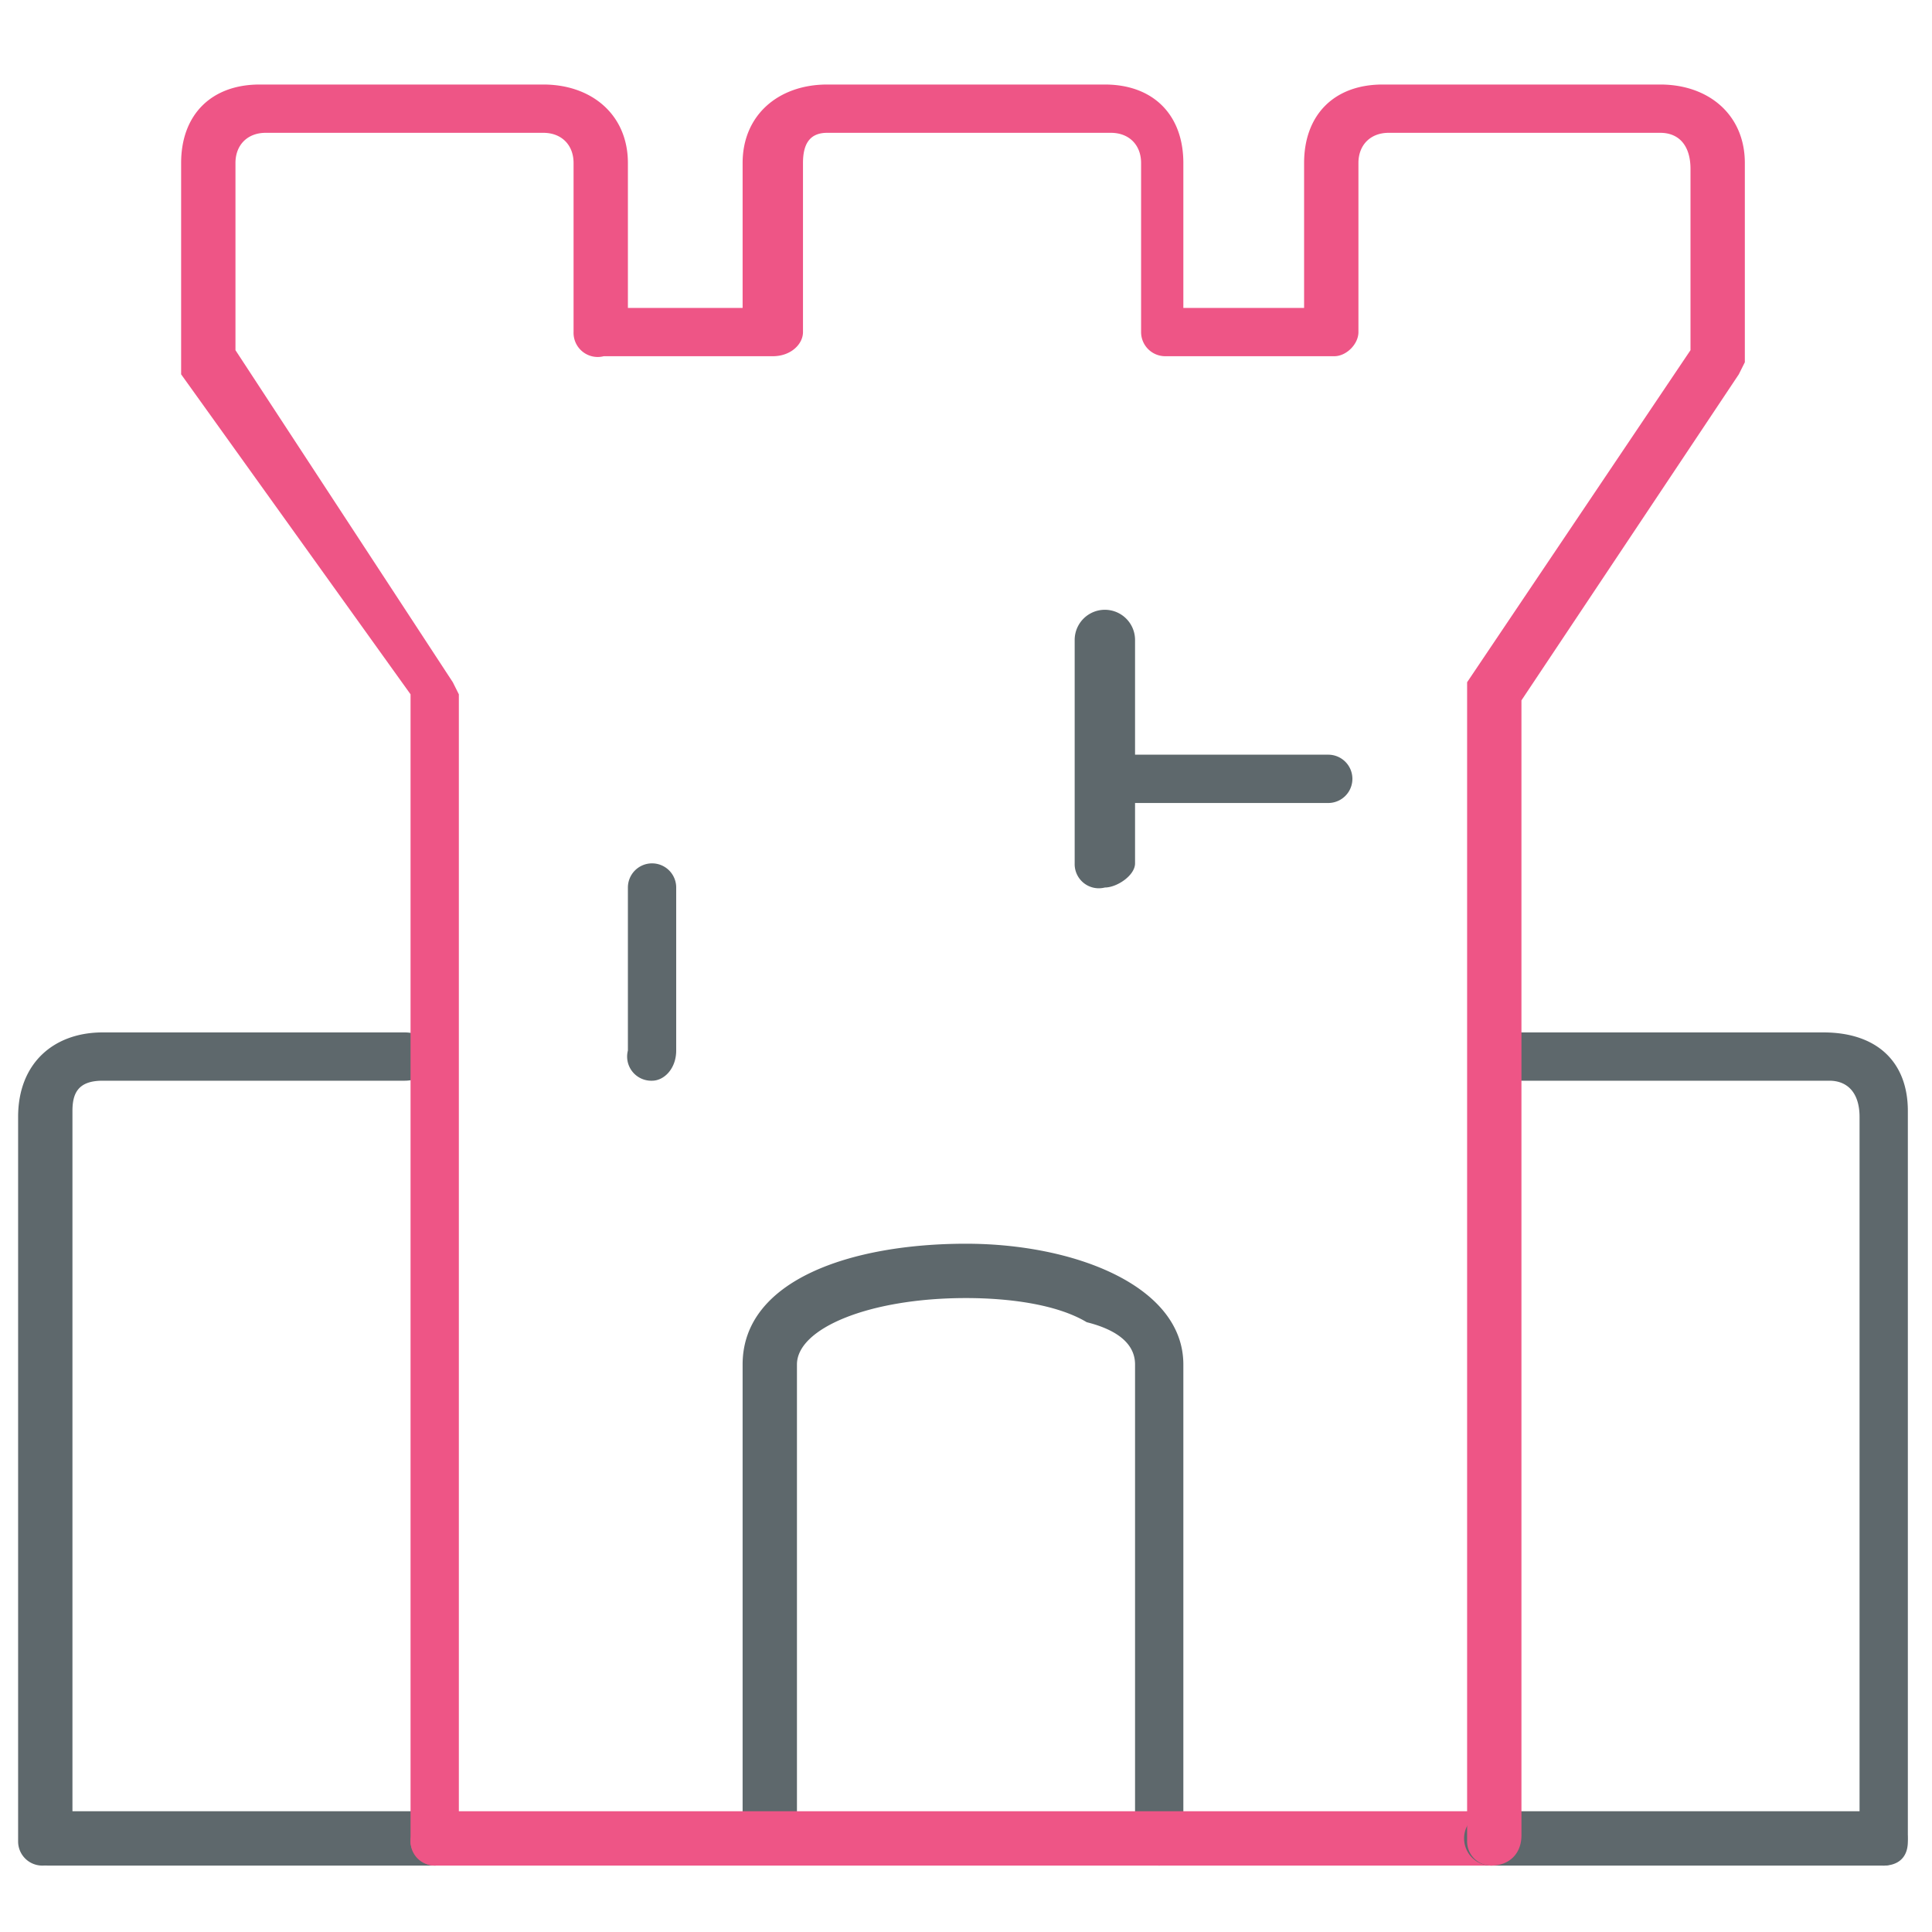 <svg xmlns="http://www.w3.org/2000/svg" width="32" height="32" viewBox="0 0 32 32"><path fill="#5e686c" d="M19.2 30.9a.4.4 0 0 1-.4-.4v-7.9c0-.4-.4-.6-.8-.7-.5-.3-1.3-.4-2-.4-1.6 0-2.8.5-2.8 1.1v7.8a.4.4 0 0 1-.9 0v-7.8c0-1.4 1.8-2 3.7-2 1.8 0 3.6.7 3.6 2v7.8c0 .3-.2.5-.4.5zm-.9-16.2a.4.4 0 0 1-.5-.4v-3.7a.4.4 0 0 1 1 0v3.7c0 .2-.3.4-.5.4z"/><path fill="#5e686c" d="M22 13.3h-3.7a.4.4 0 0 1 0-.8H22a.4.4 0 0 1 0 .8zm9.2 17.6a.4.4 0 0 1-.4-.4v-12c0-.4-.2-.6-.5-.6h-5.1a.4.4 0 0 1 0-.8h5c.9 0 1.4.5 1.4 1.3v12c0 .3-.2.5-.4.5zm-30.5 0a.4.4 0 0 1-.4-.4v-12c0-.9.6-1.4 1.4-1.4h5c.3 0 .5.2.5.4s-.2.4-.5.4h-5c-.4 0-.5.2-.5.5v12c0 .3-.2.5-.5.5z"/><path fill="#5e686c" d="M7.2 30.9H.8a.4.4 0 0 1 0-.9h6.4c.2 0 .4.2.4.5s-.2.4-.4.4z"/><path id="svg-ico" fill="#ee5586" d="M24.7 30.9H7.2c-.2 0-.4-.2-.4-.4s.2-.5.4-.5h17.5a.4.4 0 0 1 0 .9z"/><path fill="#5e686c" d="M31.2 30.9h-6.5a.4.4 0 0 1 0-.9h6.5c.2 0 .4.2.4.5s-.2.4-.4.4zm-20.4-13a.4.4 0 0 1-.4-.5v-2.7a.4.4 0 0 1 .8 0v2.7c0 .3-.2.5-.4.5z"/><path id="svg-ico" fill="#ee5586" d="M24.7 30.9a.4.4 0 0 1-.4-.4V11.3L28 5.8v-3c0-.4-.2-.6-.5-.6H23c-.3 0-.5.2-.5.5v2.8c0 .2-.2.4-.4.4h-2.8a.4.4 0 0 1-.4-.4V2.7c0-.3-.2-.5-.5-.5h-4.7c-.3 0-.4.2-.4.5v2.8c0 .2-.2.4-.5.4H10a.4.4 0 0 1-.5-.4V2.7c0-.3-.2-.5-.5-.5H4.4c-.3 0-.5.2-.5.5v3.1l3.6 5.5.1.2v19a.4.4 0 0 1-.8 0v-19L3 6.2V2.7c0-.8.5-1.3 1.3-1.3H9c.8 0 1.4.5 1.4 1.3v2.4h1.9V2.7c0-.8.6-1.3 1.4-1.3h4.6c.8 0 1.3.5 1.3 1.3v2.4h2V2.7c0-.8.5-1.3 1.3-1.3h4.6c.8 0 1.4.5 1.4 1.3V6l-.1.2-3.6 5.4v18.8c0 .3-.2.5-.5.5z"/></svg>